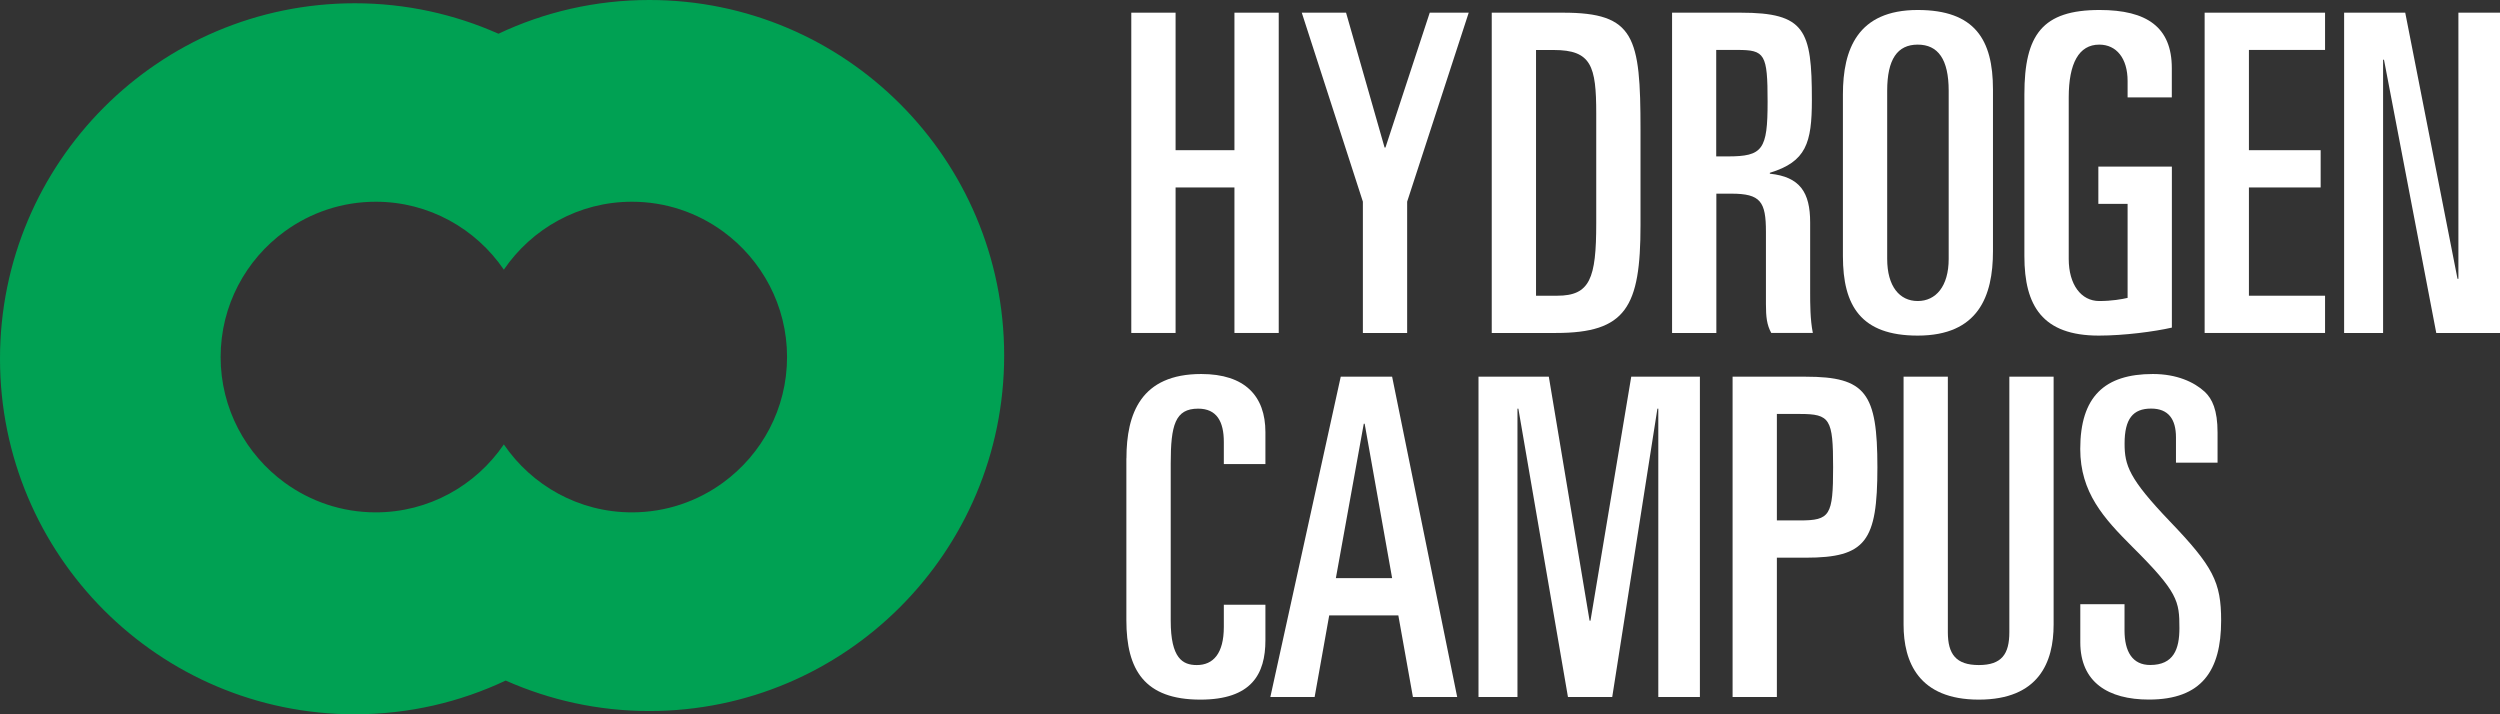 <svg width="224" height="64" viewBox="0 0 224 64" fill="none" xmlns="http://www.w3.org/2000/svg">
<rect x="0" y="0" width="224" height="64" fill="#333333" stroke="none"/>
<g clip-path="url(#clip0_4_2764)">
<path d="M101.364 1.136H105.332V13.457H110.606V1.136H114.574V29.834H110.606V16.796H105.332V29.834H101.364V1.136Z" fill="white"/>
<path d="M116.639 1.136H120.606L124.058 13.216H124.138L128.105 1.136H131.597L126.081 18.069V29.834H122.114V18.069L116.639 1.136Z" fill="white"/>
<path d="M133.66 1.136H140.047C146.474 1.136 146.99 3.281 146.99 11.627V20.175C146.99 27.529 145.683 29.834 139.411 29.834H133.66V1.136ZM137.628 26.496H139.531C142.466 26.496 143.023 24.947 143.023 20.02V10.165C143.023 5.914 142.587 4.48 139.216 4.48H137.628V26.502V26.496Z" fill="white"/>
<path d="M149.806 1.136H155.957C161.748 1.136 162.344 2.685 162.344 8.966C162.344 12.821 161.828 14.49 158.578 15.482V15.563C161.278 15.844 162.19 17.232 162.19 19.934V26.175C162.19 27.207 162.19 28.641 162.43 29.829H158.704C158.308 29.112 158.228 28.4 158.228 27.247V20.771C158.228 18.069 157.752 17.352 155.132 17.352H153.785V29.834H149.817V1.136H149.806ZM153.773 14.014H154.805C157.941 14.014 158.377 13.417 158.377 9.126C158.377 4.836 158.136 4.474 155.677 4.474H153.773V14.014Z" fill="white"/>
<path d="M165.125 8.45C165.125 4.434 166.432 0.895 171.827 0.895C176.947 0.895 178.57 3.557 178.57 8.008V22.515C178.57 26.53 177.262 30.07 171.827 30.07C166.748 30.07 165.125 27.408 165.125 22.957V8.45ZM169.092 23.198C169.092 25.664 170.205 26.972 171.827 26.972C173.45 26.972 174.602 25.659 174.602 23.198V8.134C174.602 5.312 173.65 3.998 171.827 3.998C170.004 3.998 169.092 5.312 169.092 8.134V23.198Z" fill="white"/>
<path d="M190.633 8.725V7.256C190.633 5.232 189.641 3.998 188.093 3.998C186.27 3.998 185.358 5.668 185.358 8.731V23.198C185.358 25.504 186.47 26.972 188.093 26.972C189.205 26.972 190.117 26.811 190.633 26.691V18.264H188.012V14.926H194.6V29.353C193.052 29.708 190.317 30.07 188.053 30.07C183.013 30.07 181.385 27.408 181.385 22.957V8.45C181.385 3.086 183.013 0.895 188.127 0.895C192.37 0.895 194.594 2.444 194.594 6.103V8.725H190.627H190.633Z" fill="white"/>
<path d="M197.535 1.136H208.325V4.474H201.503V13.457H207.93V16.796H201.503V26.496H208.325V29.834H197.535V1.136Z" fill="white"/>
<path d="M210.033 1.136H215.509L220.193 24.982H220.273V1.136H224V29.834H218.289L213.605 5.352H213.525V29.834H210.033V1.136Z" fill="white"/>
<path d="M100.929 41.066C100.929 37.051 102.236 33.511 107.631 33.511C111.558 33.511 113.381 35.496 113.381 38.72V41.583H109.655V39.598C109.655 37.768 109.018 36.615 107.356 36.615C105.292 36.615 104.896 38.083 104.896 41.542V55.614C104.896 58.992 105.968 59.589 107.235 59.589C108.703 59.589 109.655 58.556 109.655 56.17V54.185H113.381V57.363C113.381 60.386 112.154 62.686 107.551 62.686C102.551 62.686 100.923 60.025 100.923 55.573V41.066H100.929Z" fill="white"/>
<path d="M120.13 33.752H124.734L130.564 62.451H126.597L125.29 55.137H119.098L117.791 62.451H113.823L120.13 33.752ZM119.694 51.799H124.734L122.274 37.969H122.194L119.694 51.799Z" fill="white"/>
<path d="M132.468 33.752H138.774L142.427 55.614H142.507L146.159 33.752H152.311V62.451H148.584V36.615H148.504L144.456 62.451H140.489L136.045 36.615H135.965V62.451H132.474V33.752H132.468Z" fill="white"/>
<path d="M155.24 33.752H161.788C167.183 33.752 168.215 35.221 168.215 41.864C168.215 48.506 167.183 49.969 161.788 49.969H159.208V62.451H155.24V33.752ZM159.208 46.63H161.272C163.972 46.63 164.247 46.194 164.247 41.864C164.247 37.533 163.972 37.091 161.272 37.091H159.208V46.63Z" fill="white"/>
<path d="M184.004 55.969C184.004 59.308 182.697 62.686 177.302 62.686C171.907 62.686 170.56 59.308 170.56 55.969V33.752H174.527V56.646C174.527 58.596 175.244 59.589 177.302 59.589C179.36 59.589 180.037 58.596 180.037 56.646V33.752H184.004V55.969Z" fill="white"/>
<path d="M186.39 54.139H190.357V56.485C190.357 58.396 191.074 59.583 192.656 59.583C194.76 59.583 195.276 58.155 195.276 56.285C195.276 53.858 195.156 53.067 191.034 48.971C188.494 46.43 186.39 44.124 186.39 40.229C186.39 35.536 188.574 33.511 192.897 33.511C195.041 33.511 196.589 34.228 197.541 35.1C198.217 35.737 198.693 36.73 198.693 38.755V41.456H194.967V39.19C194.967 37.561 194.29 36.609 192.742 36.609C191.114 36.609 190.363 37.521 190.363 39.747C190.363 41.697 190.758 42.885 194.411 46.705C198.298 50.761 199.014 52.149 199.014 55.608C199.014 60.099 197.271 62.681 192.547 62.681C188.895 62.681 186.395 61.132 186.395 57.552V54.133L186.39 54.139Z" fill="white"/>
<path d="M58.181 0C53.348 0 48.767 1.084 44.662 3.023C40.724 1.273 36.372 0.293 31.791 0.293C14.236 0.293 0 14.553 0 32.146C0 49.739 14.236 64 31.791 64C36.624 64 41.205 62.916 45.31 60.977C49.249 62.727 53.601 63.708 58.181 63.708C75.743 63.708 89.973 49.447 89.973 31.854C89.973 14.261 75.743 0 58.181 0ZM64.775 43.252C62.481 44.921 59.666 45.908 56.622 45.908C51.858 45.908 47.649 43.493 45.144 39.822C42.639 43.493 38.43 45.908 33.666 45.908C30.622 45.908 27.806 44.921 25.513 43.252C22.039 40.722 19.768 36.615 19.768 31.991C19.768 27.368 22.033 23.261 25.513 20.731C27.806 19.062 30.622 18.075 33.666 18.075C38.43 18.075 42.639 20.49 45.144 24.161C47.649 20.49 51.858 18.075 56.622 18.075C59.666 18.075 62.481 19.062 64.775 20.731C68.249 23.261 70.52 27.368 70.52 31.991C70.52 36.615 68.255 40.722 64.775 43.252Z" fill="#00A153"/>
</g>
<defs>
<clipPath id="clip0_4_2764">
<rect width="224" height="64" fill="white"/>
</clipPath>
</defs>
</svg>

